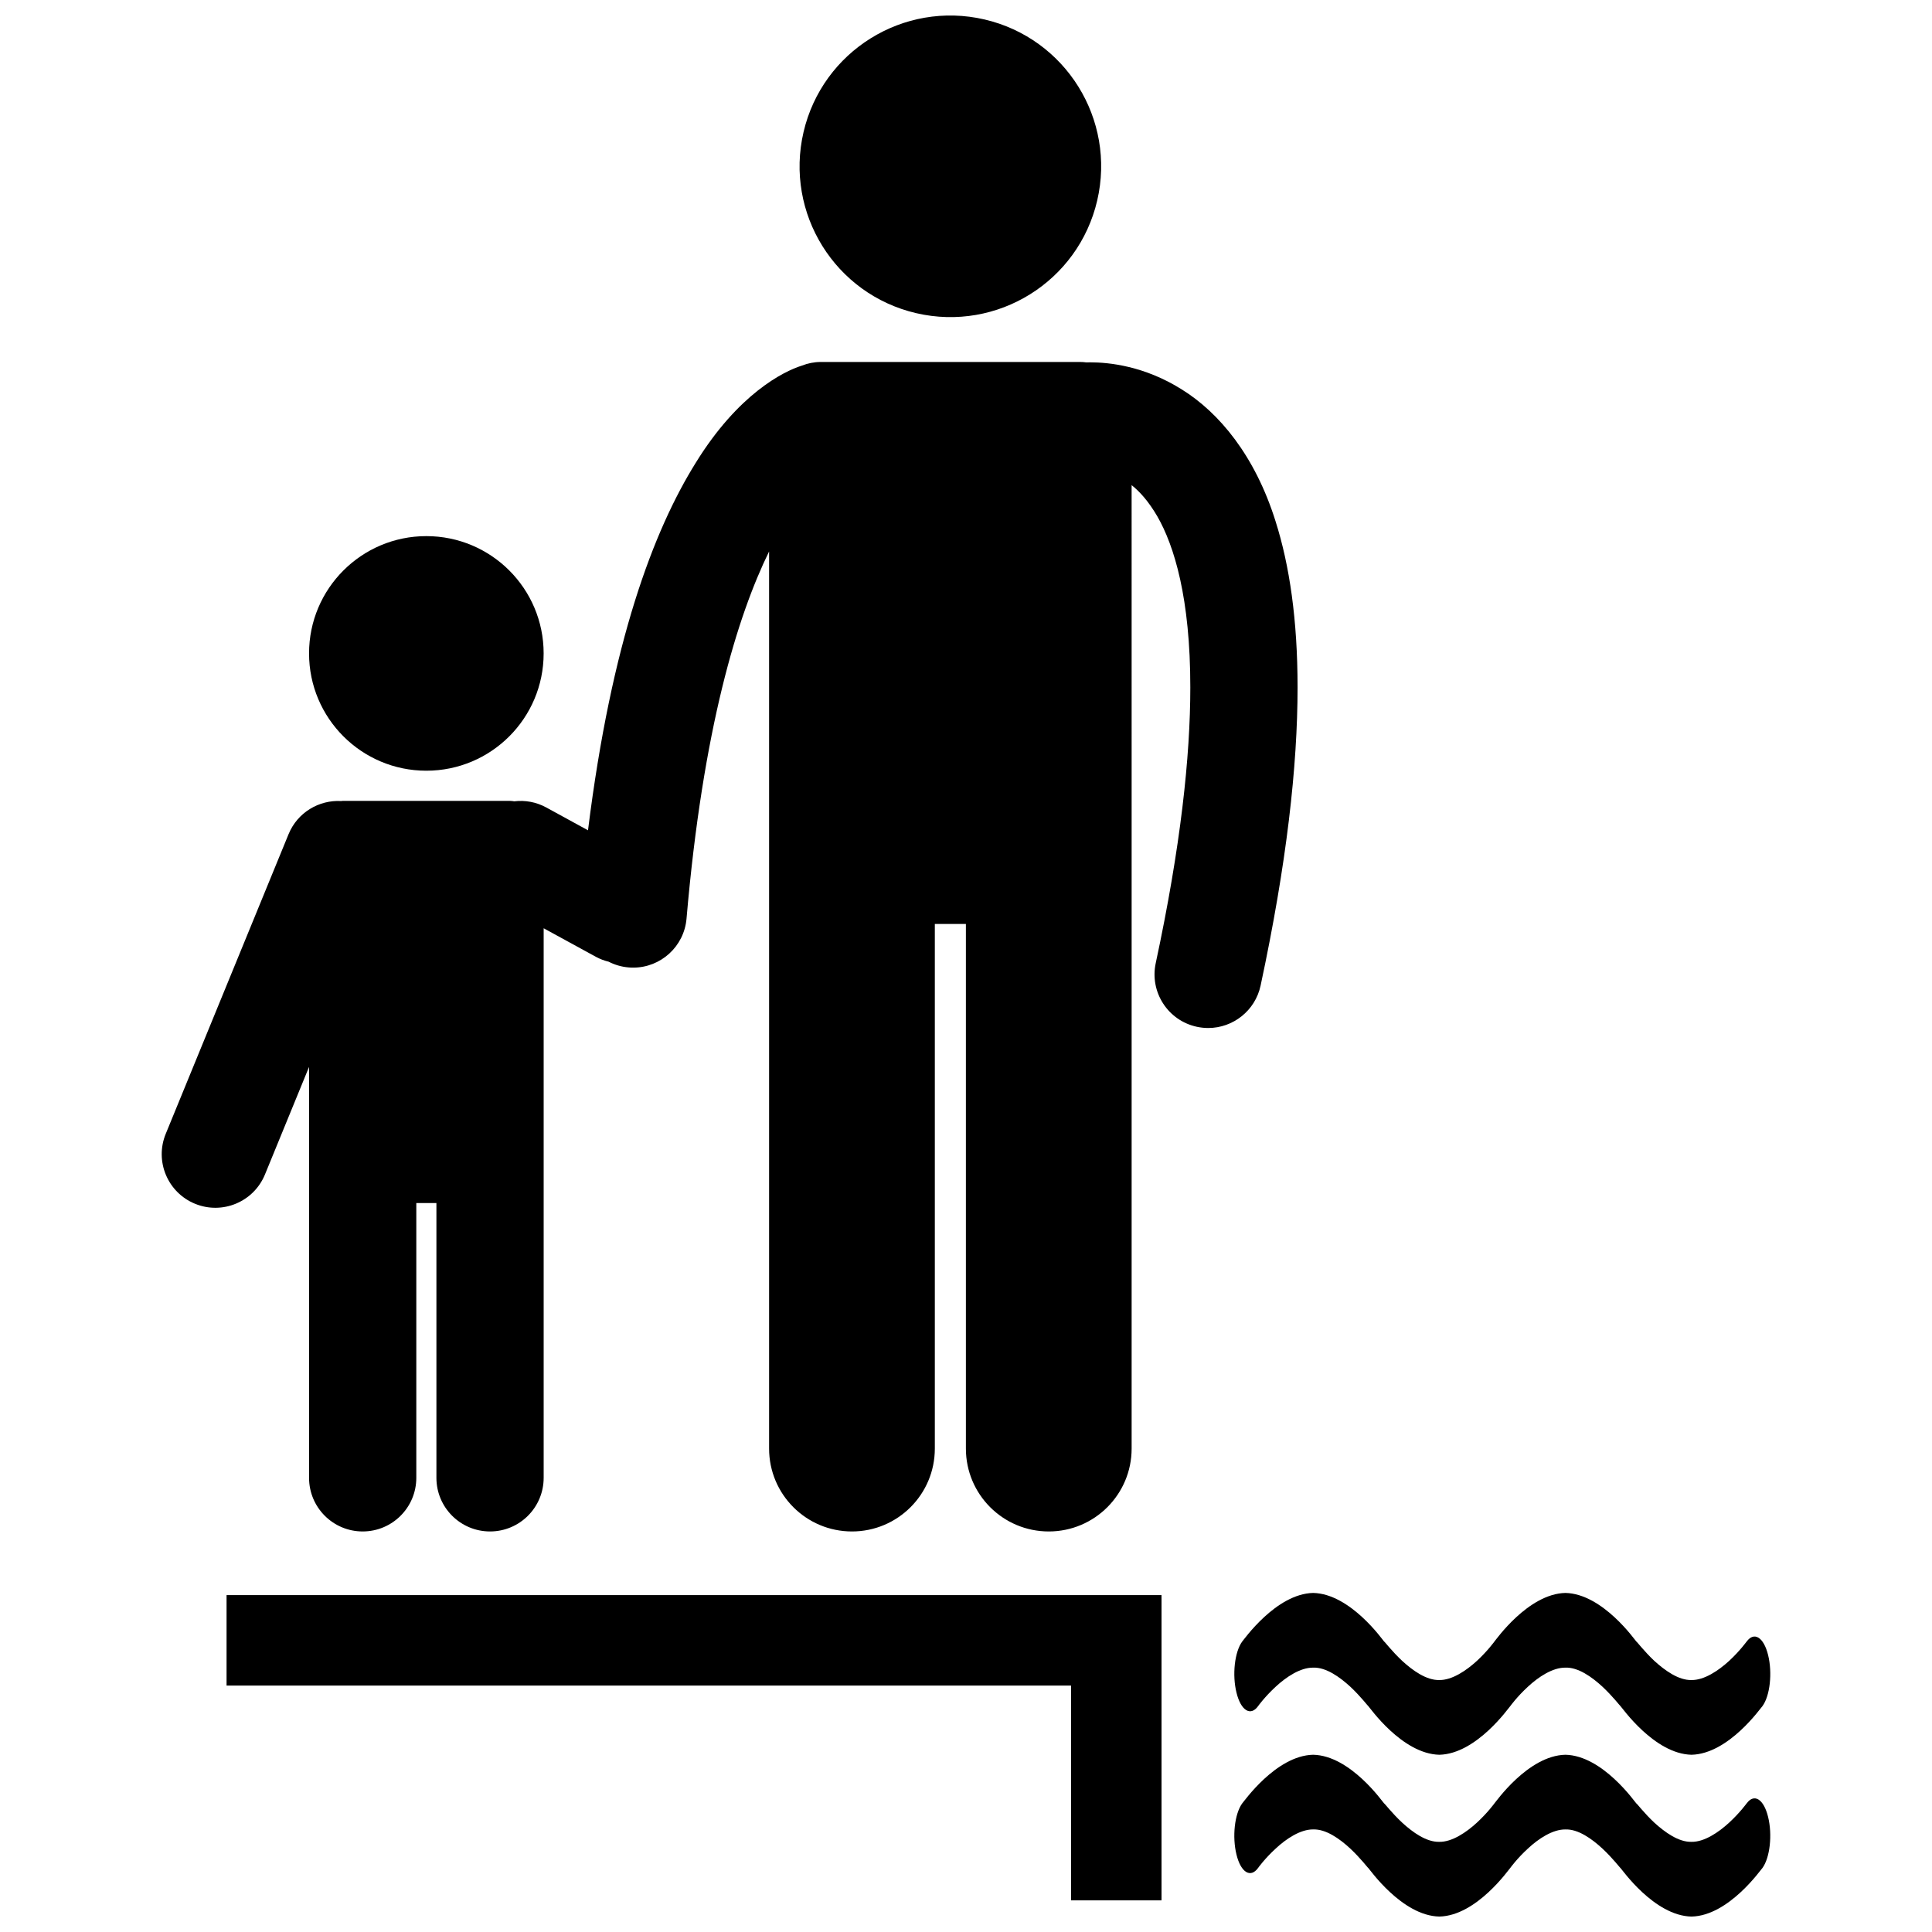 <?xml version="1.0" encoding="UTF-8"?>
<!-- Uploaded to: ICON Repo, www.svgrepo.com, Generator: ICON Repo Mixer Tools -->
<svg width="800px" height="800px" version="1.1" viewBox="144 144 512 512" xmlns="http://www.w3.org/2000/svg">
 <defs>
  <clipPath id="b">
   <path d="m471 609h143v42.902h-143z"/>
  </clipPath>
  <clipPath id="a">
   <path d="m355 148.09h81v80.906h-81z"/>
  </clipPath>
 </defs>
 <path d="m473.19 579.03c-2.008 2.754-2.68 8.836-1.504 13.555 1.152 4.715 3.719 6.34 5.727 3.547-0.016 0 1.777-2.473 4.613-5.094 2.836-2.644 6.617-5.144 9.98-5.094 3.398-0.133 7.031 2.481 9.84 5.051 2.781 2.609 4.715 5.188 4.758 5.137 0.32 0.254 8.91 12.676 18.836 12.898 9.91-0.223 18.492-12.641 18.801-12.898 0 0 1.785-2.473 4.625-5.094 2.84-2.644 6.617-5.144 9.988-5.094 3.375-0.133 7.027 2.481 9.816 5.051 2.781 2.609 4.727 5.188 4.769 5.137 0.328 0.254 8.91 12.676 18.824 12.898 9.922-0.223 18.488-12.641 18.812-12.898 1.992-2.734 2.656-8.773 1.5-13.492-1.156-4.75-3.699-6.336-5.691-3.609h-0.016s-1.789 2.492-4.629 5.121c-2.836 2.594-6.617 5.133-9.977 5.074-3.402 0.098-7.031-2.516-9.844-5.074-2.781-2.629-4.731-5.242-4.769-5.121-0.312-0.293-8.895-12.656-18.797-12.887-9.926 0.23-18.523 12.594-18.824 12.887 0 0-1.793 2.492-4.637 5.121-2.828 2.594-6.617 5.133-9.957 5.074-3.402 0.098-7.055-2.516-9.836-5.074-2.801-2.629-4.754-5.242-4.789-5.121-0.309-0.293-8.895-12.656-18.805-12.887-9.922 0.23-18.496 12.594-18.816 12.887z"/>
 <g clip-path="url(#b)">
  <path d="m606.88 621.93h-0.016s-1.789 2.481-4.629 5.094c-2.836 2.609-6.617 5.144-9.977 5.082-3.402 0.094-7.031-2.523-9.844-5.082-2.781-2.613-4.731-5.234-4.769-5.094-0.312-0.266-8.895-12.688-18.797-12.902-9.926 0.215-18.523 12.633-18.824 12.902 0 0-1.793 2.481-4.637 5.094-2.828 2.609-6.617 5.144-9.957 5.082-3.402 0.094-7.055-2.523-9.836-5.082-2.801-2.613-4.754-5.234-4.789-5.094-0.309-0.266-8.895-12.688-18.805-12.902-9.922 0.215-18.496 12.633-18.812 12.902-2.008 2.773-2.68 8.824-1.504 13.574 1.152 4.715 3.719 6.293 5.727 3.516-0.016 0 1.777-2.484 4.613-5.09 2.836-2.664 6.617-5.148 9.98-5.113 3.387-0.121 7.031 2.481 9.82 5.062 2.785 2.606 4.731 5.223 4.773 5.144 0.32 0.262 8.91 12.676 18.836 12.883 9.91-0.207 18.492-12.617 18.801-12.883 0 0 1.785-2.484 4.625-5.09 2.84-2.664 6.617-5.148 9.988-5.113 3.375-0.121 7.008 2.481 9.801 5.062 2.797 2.606 4.746 5.223 4.785 5.144 0.328 0.262 8.91 12.676 18.824 12.883 9.922-0.207 18.488-12.617 18.812-12.883 1.992-2.746 2.656-8.797 1.5-13.504-1.156-4.762-3.699-6.34-5.691-3.594z"/>
 </g>
 <g clip-path="url(#a)">
  <path d="m404.92 149.16c21.492 5.004 34.855 26.484 29.852 47.977-5.004 21.492-26.484 34.855-47.977 29.852-21.492-5.004-34.855-26.484-29.852-47.977 5.004-21.492 26.484-34.855 47.977-29.852"/>
 </g>
 <path d="m288.07 317.16c0 17.168-13.918 31.086-31.086 31.086-17.164 0-31.082-13.918-31.082-31.086 0-17.168 13.918-31.082 31.082-31.082 17.168 0 31.086 13.914 31.086 31.082"/>
 <path d="m195.68 463.01c7.262 2.977 15.562-0.5 18.539-7.762l11.684-28.508v108.9c0 7.848 6.363 14.211 14.211 14.211 7.848 0 14.211-6.359 14.211-14.211v-72.824h5.328v72.824c0 7.848 6.363 14.211 14.211 14.211 7.848 0 14.211-6.359 14.211-14.211v-145.64l13.812 7.551c1.102 0.602 2.25 1.027 3.414 1.312 1.59 0.816 3.363 1.352 5.258 1.512 0.414 0.039 0.832 0.055 1.242 0.055 7.297 0 13.496-5.586 14.137-12.984 4.336-50.441 13.527-80.266 21.879-97.305v237.75c0 12.129 9.832 21.961 21.961 21.961s21.961-9.828 21.961-21.961v-139.03h8.234v139.03c0 12.129 9.832 21.961 21.961 21.961s21.961-9.828 21.961-21.961v-186.4l-0.004-68.926c2.168 1.723 4.473 4.273 6.812 8.273 4.473 7.773 8.754 21.695 8.742 45.324 0.004 18.262-2.543 42.211-9.164 73.078-1.648 7.676 3.242 15.227 10.91 16.871 1.004 0.215 2.008 0.316 2.996 0.32 6.555 0 12.453-4.566 13.883-11.234 6.926-32.348 9.793-58.156 9.801-79.039-0.008-17.973-2.129-32.324-5.824-43.977-5.449-17.438-14.984-28.848-24.879-34.988-9.871-6.199-19.215-7.172-24.258-7.172-0.363 0-0.68 0.012-1 0.02-0.57-0.074-1.148-0.121-1.742-0.121l-68.629 0.004c-1.77 0-3.453 0.348-5.004 0.957-4.961 1.551-16.895 7.543-28.102 25.676-11.223 17.973-22.379 47.457-28.605 97.48l-11.066-6.051c-2.691-1.473-5.648-1.969-8.477-1.633-0.363-0.043-0.719-0.109-1.09-0.109h-44.406c-0.121 0-0.238 0.031-0.359 0.039-5.887-0.336-11.598 3.023-13.961 8.789l-32.547 79.402c-2.977 7.262 0.5 15.559 7.758 18.535z"/>
 <path d="m204.04 566.72v23.977h223.8v56.918l23.977 0.004v-80.008h-0.004v-0.891z"/>
</svg>